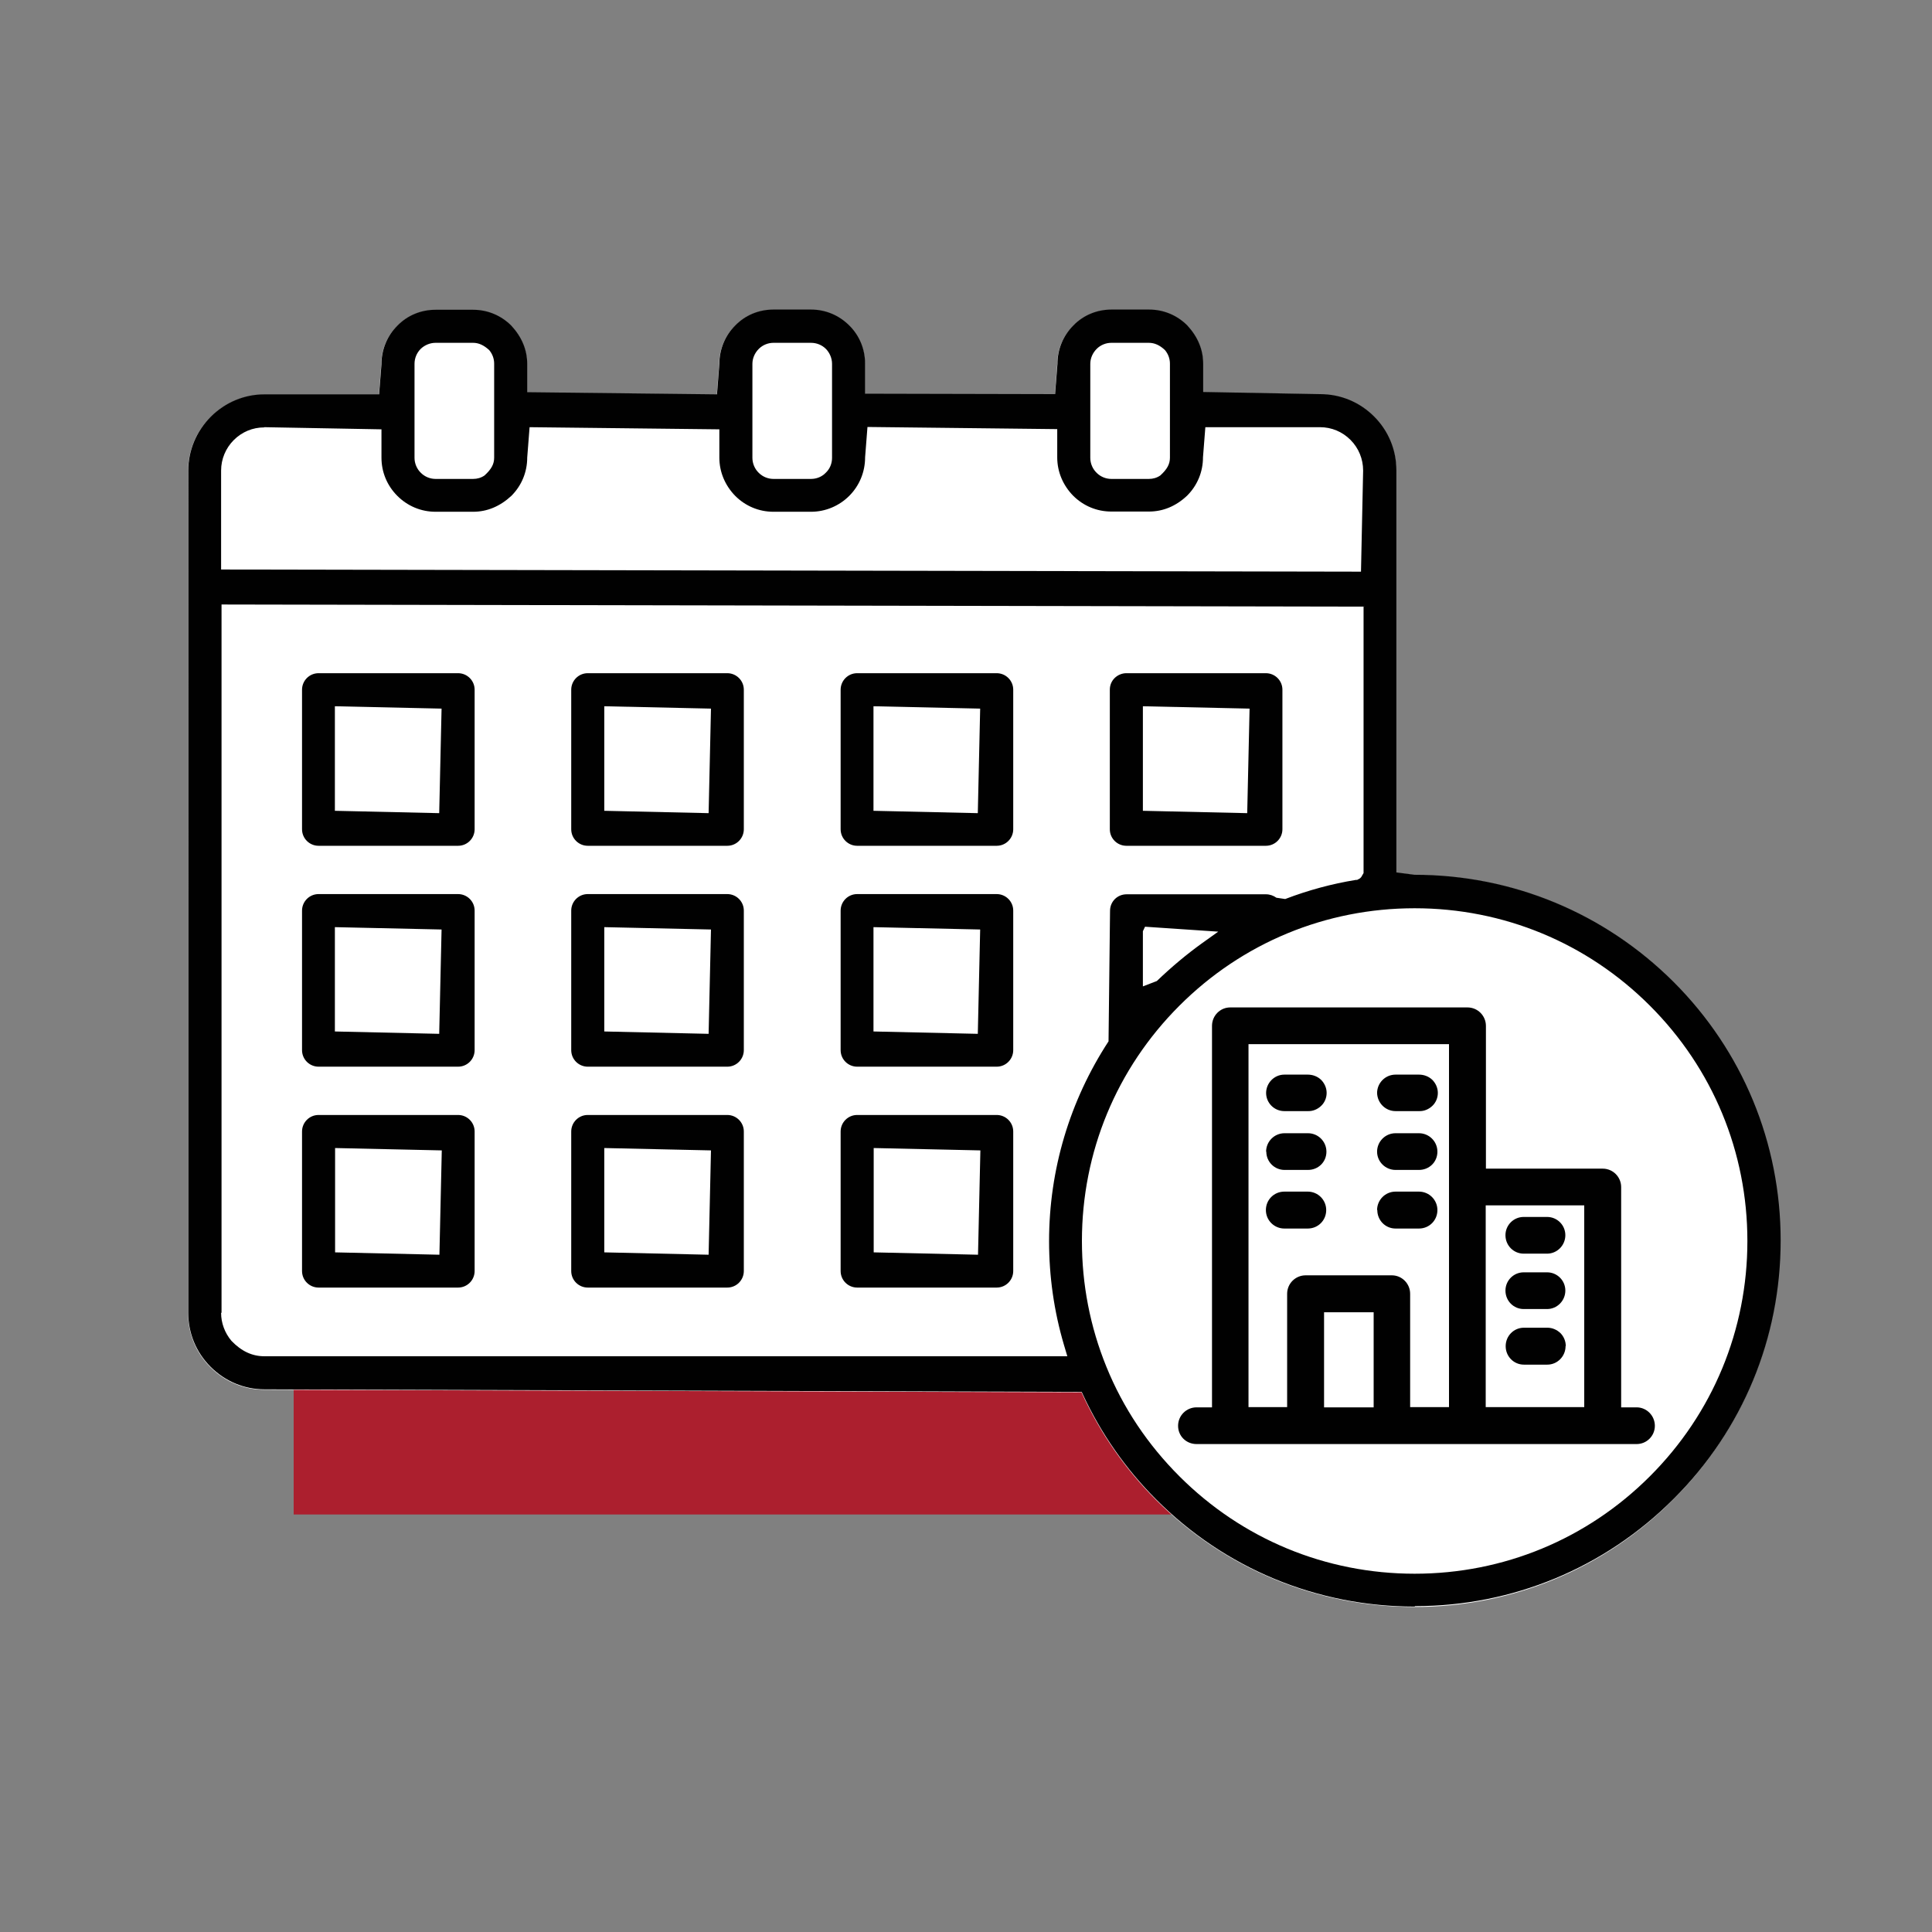 <svg xmlns="http://www.w3.org/2000/svg" id="Layer_1" viewBox="0 0 90 90"><rect x="0" y="0" width="90" height="90" fill="#808080" stroke="none"/><defs><style>      .st0 {        fill: #010101;      }      .st1 {        fill: #fff;      }      .st2 {        fill: #ac1f2e;      }    </style></defs><rect class="st2" x="31.21" y="46.15" width="6.86" height="41.93" transform="translate(-32.47 101.76) rotate(-90)"></rect><path class="st1" d="M77.95,45.76c-3.22-3.22-7.5-4.99-12.07-4.99l-.84-.11v-18.73c0-.94-.37-1.83-1.04-2.51s-1.56-1.04-2.51-1.04l-5.45-.1v-1.32c0-.65-.25-1.25-.74-1.78-.48-.48-1.11-.74-1.78-.74h-1.75c-.67,0-1.3.26-1.78.74-.48.48-.74,1.11-.74,1.8l-.11,1.4-8.85-.02v-1.4c0-.67-.26-1.3-.74-1.78-.48-.48-1.11-.74-1.78-.74h-1.75c-.67,0-1.31.26-1.78.74-.48.48-.74,1.11-.74,1.8l-.11,1.41-8.84-.1v-1.32c0-.65-.25-1.25-.74-1.78-.48-.48-1.11-.74-1.78-.74h-1.75c-.67,0-1.31.26-1.78.74-.48.48-.74,1.11-.74,1.8l-.11,1.4h-5.34c-.94,0-1.83.37-2.51,1.05-.67.67-1.04,1.56-1.04,2.51v39.23c0,.95.37,1.84,1.04,2.51.68.68,1.57,1.05,2.51,1.05l38.07.12.05.11c.85,1.83,2,3.48,3.42,4.9,3.22,3.22,7.49,4.99,12.04,4.99s8.83-1.77,12.04-4.99c3.22-3.22,4.99-7.49,4.99-12.04s-1.77-8.83-4.99-12.05Z"></path><path class="st0" d="M65.9,74.84c-4.55,0-8.83-1.77-12.04-4.99-1.42-1.42-2.57-3.07-3.42-4.9l-.05-.11-38.07-.12c-.94,0-1.83-.37-2.51-1.05-.67-.67-1.04-1.56-1.04-2.51V21.93c0-.94.37-1.83,1.04-2.51.68-.68,1.57-1.05,2.51-1.05h5.34l.11-1.4c0-.68.26-1.32.74-1.8.47-.48,1.1-.74,1.78-.74h1.75c.67,0,1.3.26,1.78.74.49.53.74,1.13.74,1.78v1.32l8.84.1.11-1.41c0-.68.26-1.32.74-1.8.47-.48,1.1-.74,1.78-.74h1.75c.67,0,1.3.26,1.78.74.48.47.74,1.11.74,1.78v1.4l8.85.02.11-1.4c0-.68.26-1.32.74-1.8.47-.48,1.1-.74,1.78-.74h1.75c.67,0,1.3.26,1.78.74.49.53.74,1.13.74,1.78v1.32l5.45.1c.95,0,1.84.37,2.51,1.04s1.04,1.56,1.04,2.51v18.73l.84.11c4.57,0,8.85,1.78,12.07,4.99,3.22,3.22,4.99,7.5,4.99,12.05s-1.77,8.83-4.99,12.04c-3.22,3.22-7.5,4.99-12.04,4.99ZM65.9,42.31c-4.14,0-8.03,1.61-10.96,4.54-2.93,2.93-4.54,6.82-4.54,10.96,0,2.02.38,3.99,1.14,5.86.78,1.92,1.93,3.63,3.4,5.1,2.93,2.93,6.82,4.54,10.96,4.54s8.03-1.61,10.96-4.54c2.93-2.93,4.54-6.82,4.54-10.96s-1.61-8.03-4.54-10.96c-2.93-2.93-6.82-4.54-10.96-4.54ZM10.3,61.16c0,.47.17.93.48,1.3.47.49.97.72,1.54.72h37.4l-.16-.54c-.46-1.56-.69-3.18-.69-4.82,0-3.32.96-6.54,2.77-9.31l.07-6.08c0-.43.34-.77.77-.77h6.5c.17,0,.34.06.48.16l.41.06c1.07-.41,2.18-.71,3.29-.89h.06s.13-.07.13-.07l.06-.06.11-.19v-12.41l-53.2-.1v32.99ZM53.24,43.39v2.56l.65-.25c.69-.66,1.37-1.23,2.09-1.75l.77-.55-3.41-.23-.1.21ZM12.31,19.91c-.54,0-1.04.21-1.42.59-.38.38-.59.89-.59,1.42v4.61l53.1.1.1-4.71c0-.54-.21-1.05-.59-1.43-.38-.38-.88-.59-1.42-.59h-5.34l-.11,1.4c0,.68-.26,1.31-.74,1.79-.52.49-1.12.74-1.78.74h-1.75c-.67,0-1.3-.26-1.78-.74-.47-.48-.74-1.11-.74-1.78v-1.32l-8.84-.1-.11,1.41c0,.68-.26,1.32-.74,1.8-.47.47-1.11.74-1.78.74h-1.75c-.67,0-1.3-.26-1.78-.74-.47-.48-.74-1.11-.74-1.78v-1.32l-8.84-.1-.11,1.41c0,.68-.26,1.31-.74,1.79-.53.49-1.13.74-1.78.74h-1.75c-.67,0-1.3-.26-1.78-.74-.48-.48-.74-1.11-.74-1.78v-1.32s-5.46-.1-5.46-.1ZM51.77,15.97c-.25,0-.5.1-.68.28-.19.19-.3.44-.3.7v4.38c0,.26.11.52.3.7.18.18.43.28.68.28h1.75c.19,0,.37-.05.53-.16.32-.29.45-.53.45-.83v-4.38c0-.23-.08-.45-.23-.63-.24-.23-.49-.34-.75-.34h-1.75ZM36.03,15.97c-.25,0-.5.1-.68.28-.19.19-.3.44-.3.7v4.38c0,.26.11.52.3.7.18.18.43.28.68.28h1.75c.26,0,.51-.1.69-.29.19-.18.29-.43.29-.69v-4.38c0-.26-.11-.52-.29-.7-.18-.18-.43-.28-.69-.28h-1.75ZM20.29,15.97c-.25,0-.5.1-.69.28-.19.19-.29.44-.29.7v4.38c0,.26.11.52.3.7.18.18.43.28.68.28h1.75c.19,0,.37-.05.53-.16.32-.29.45-.53.45-.83v-4.38c0-.23-.08-.45-.23-.63-.25-.23-.49-.34-.75-.34h-1.75ZM39.93,59.98c-.42,0-.77-.34-.77-.77v-6.5c0-.42.34-.77.77-.77h6.5c.42,0,.77.34.77.77v6.5c0,.42-.34.77-.77.77h-6.5ZM40.7,58.34l4.86.11.11-4.86-4.97-.11v4.86ZM27.38,59.98c-.42,0-.77-.34-.77-.77v-6.5c0-.42.34-.77.77-.77h6.5c.42,0,.77.34.77.77v6.5c0,.42-.34.77-.77.77h-6.5ZM28.15,58.34l4.86.11.11-4.86-4.97-.11v4.86ZM14.84,59.98c-.42,0-.77-.34-.77-.77v-6.5c0-.42.34-.77.77-.77h6.5c.42,0,.77.34.77.77v6.5c0,.42-.34.77-.77.77h-6.5ZM15.61,58.34l4.86.11.11-4.86-4.97-.11v4.86ZM39.93,49.69c-.42,0-.77-.34-.77-.77v-6.5c0-.42.34-.77.77-.77h6.5c.42,0,.77.34.77.77v6.5c0,.42-.34.77-.77.77h-6.5ZM40.69,48.05l4.86.11.11-4.86-4.97-.11v4.86ZM27.38,49.69c-.42,0-.77-.34-.77-.77v-6.5c0-.42.34-.77.77-.77h6.5c.42,0,.77.34.77.77v6.5c0,.42-.34.77-.77.77h-6.5ZM28.15,48.05l4.86.11.11-4.86-4.97-.11v4.86ZM14.84,49.69c-.42,0-.77-.34-.77-.77v-6.5c0-.42.34-.77.77-.77h6.5c.42,0,.77.34.77.77v6.5c0,.42-.34.77-.77.77h-6.5ZM15.6,48.05l4.86.11.11-4.86-4.97-.11v4.86ZM52.47,39.4c-.42,0-.77-.34-.77-.77v-6.5c0-.21.08-.4.22-.54s.34-.23.55-.23h6.5c.42,0,.77.34.77.77v6.5c0,.42-.34.77-.77.77h-6.5ZM53.24,37.77l4.86.11.11-4.87-4.97-.11v4.87ZM39.93,39.4c-.42,0-.77-.34-.77-.77v-6.5c0-.42.34-.77.77-.77h6.5c.42,0,.77.34.77.77v6.5c0,.42-.34.77-.77.77h-6.5ZM40.69,37.77l4.86.11.11-4.87-4.97-.11v4.87ZM27.38,39.4c-.42,0-.77-.34-.77-.77v-6.5c0-.42.34-.77.77-.77h6.5c.42,0,.77.34.77.77v6.5c0,.42-.34.77-.77.77h-6.5ZM28.15,37.77l4.86.11.11-4.87-4.97-.11v4.87ZM14.84,39.4c-.42,0-.77-.34-.77-.77v-6.5c0-.42.34-.77.77-.77h6.5c.42,0,.77.34.77.77v6.5c0,.42-.34.77-.77.77h-6.5ZM15.6,37.77l4.86.11.11-4.87-4.97-.11v4.87Z"></path><path class="st0" d="M58.98,50.92h0c0-.47.38-.86.85-.86h1.09c.23,0,.45.08.62.24.16.16.26.38.26.61s-.09.45-.26.61c-.17.16-.39.25-.62.24h-1.09c-.47,0-.85-.38-.85-.85h0ZM64.15,50.92h0c0-.47.38-.86.86-.86h1.09c.23,0,.45.08.62.24.16.16.26.38.26.61s-.09.45-.26.61c-.17.16-.39.25-.62.24h-1.09c-.47,0-.85-.38-.86-.85h0ZM58.98,53.65c0-.47.38-.86.86-.86h1.09c.47,0,.86.38.86.86s-.38.85-.86.85h-1.09c-.47,0-.85-.38-.85-.85ZM64.15,53.65c0-.47.38-.86.86-.86h1.09c.47,0,.86.38.86.86s-.38.85-.86.85h-1.09c-.47,0-.86-.38-.86-.85ZM59.83,57.23c-.47,0-.86-.38-.86-.86s.38-.86.86-.86h1.09c.47,0,.86.38.86.86s-.38.86-.86.86h-1.09ZM64.15,56.37c0-.47.38-.86.86-.86h1.09c.47,0,.86.38.86.86s-.38.86-.86.86h-1.09c-.47,0-.85-.38-.85-.86h0ZM70.13,57.54h0c0-.47.38-.85.85-.85h1.09c.47,0,.85.38.85.85s-.38.86-.85.86h-1.09c-.47,0-.85-.38-.85-.86h0ZM70.13,60.12h0c0-.47.38-.85.85-.85h1.09c.47,0,.85.38.85.85s-.38.86-.85.86h-1.09c-.47,0-.85-.38-.85-.86h0ZM72.93,62.71c0,.47-.38.86-.85.86h-1.09c-.47,0-.85-.38-.85-.86s.38-.86.85-.86h1.09c.23,0,.44.09.61.25.16.16.25.38.25.61h0ZM76.23,65.56h-.71v-10.26c0-.47-.38-.86-.86-.86h-5.44v-6.65c0-.47-.38-.86-.86-.86h-11.05c-.23,0-.44.09-.6.25-.16.16-.25.38-.25.61v17.77h-.72c-.47,0-.86.38-.86.86s.38.85.86.85h20.5c.47,0,.85-.38.85-.85s-.38-.86-.85-.86h0ZM73.8,56.15v9.4h-4.59v-9.4h4.59ZM58.16,48.64h9.34s0,16.91,0,16.91h-1.81s0-5.28,0-5.28c0-.47-.38-.86-.85-.86h-4.02c-.47,0-.86.38-.86.86v5.28h-1.8v-16.91ZM63.99,65.56h-2.31v-4.43h2.31v4.43Z"></path></svg>